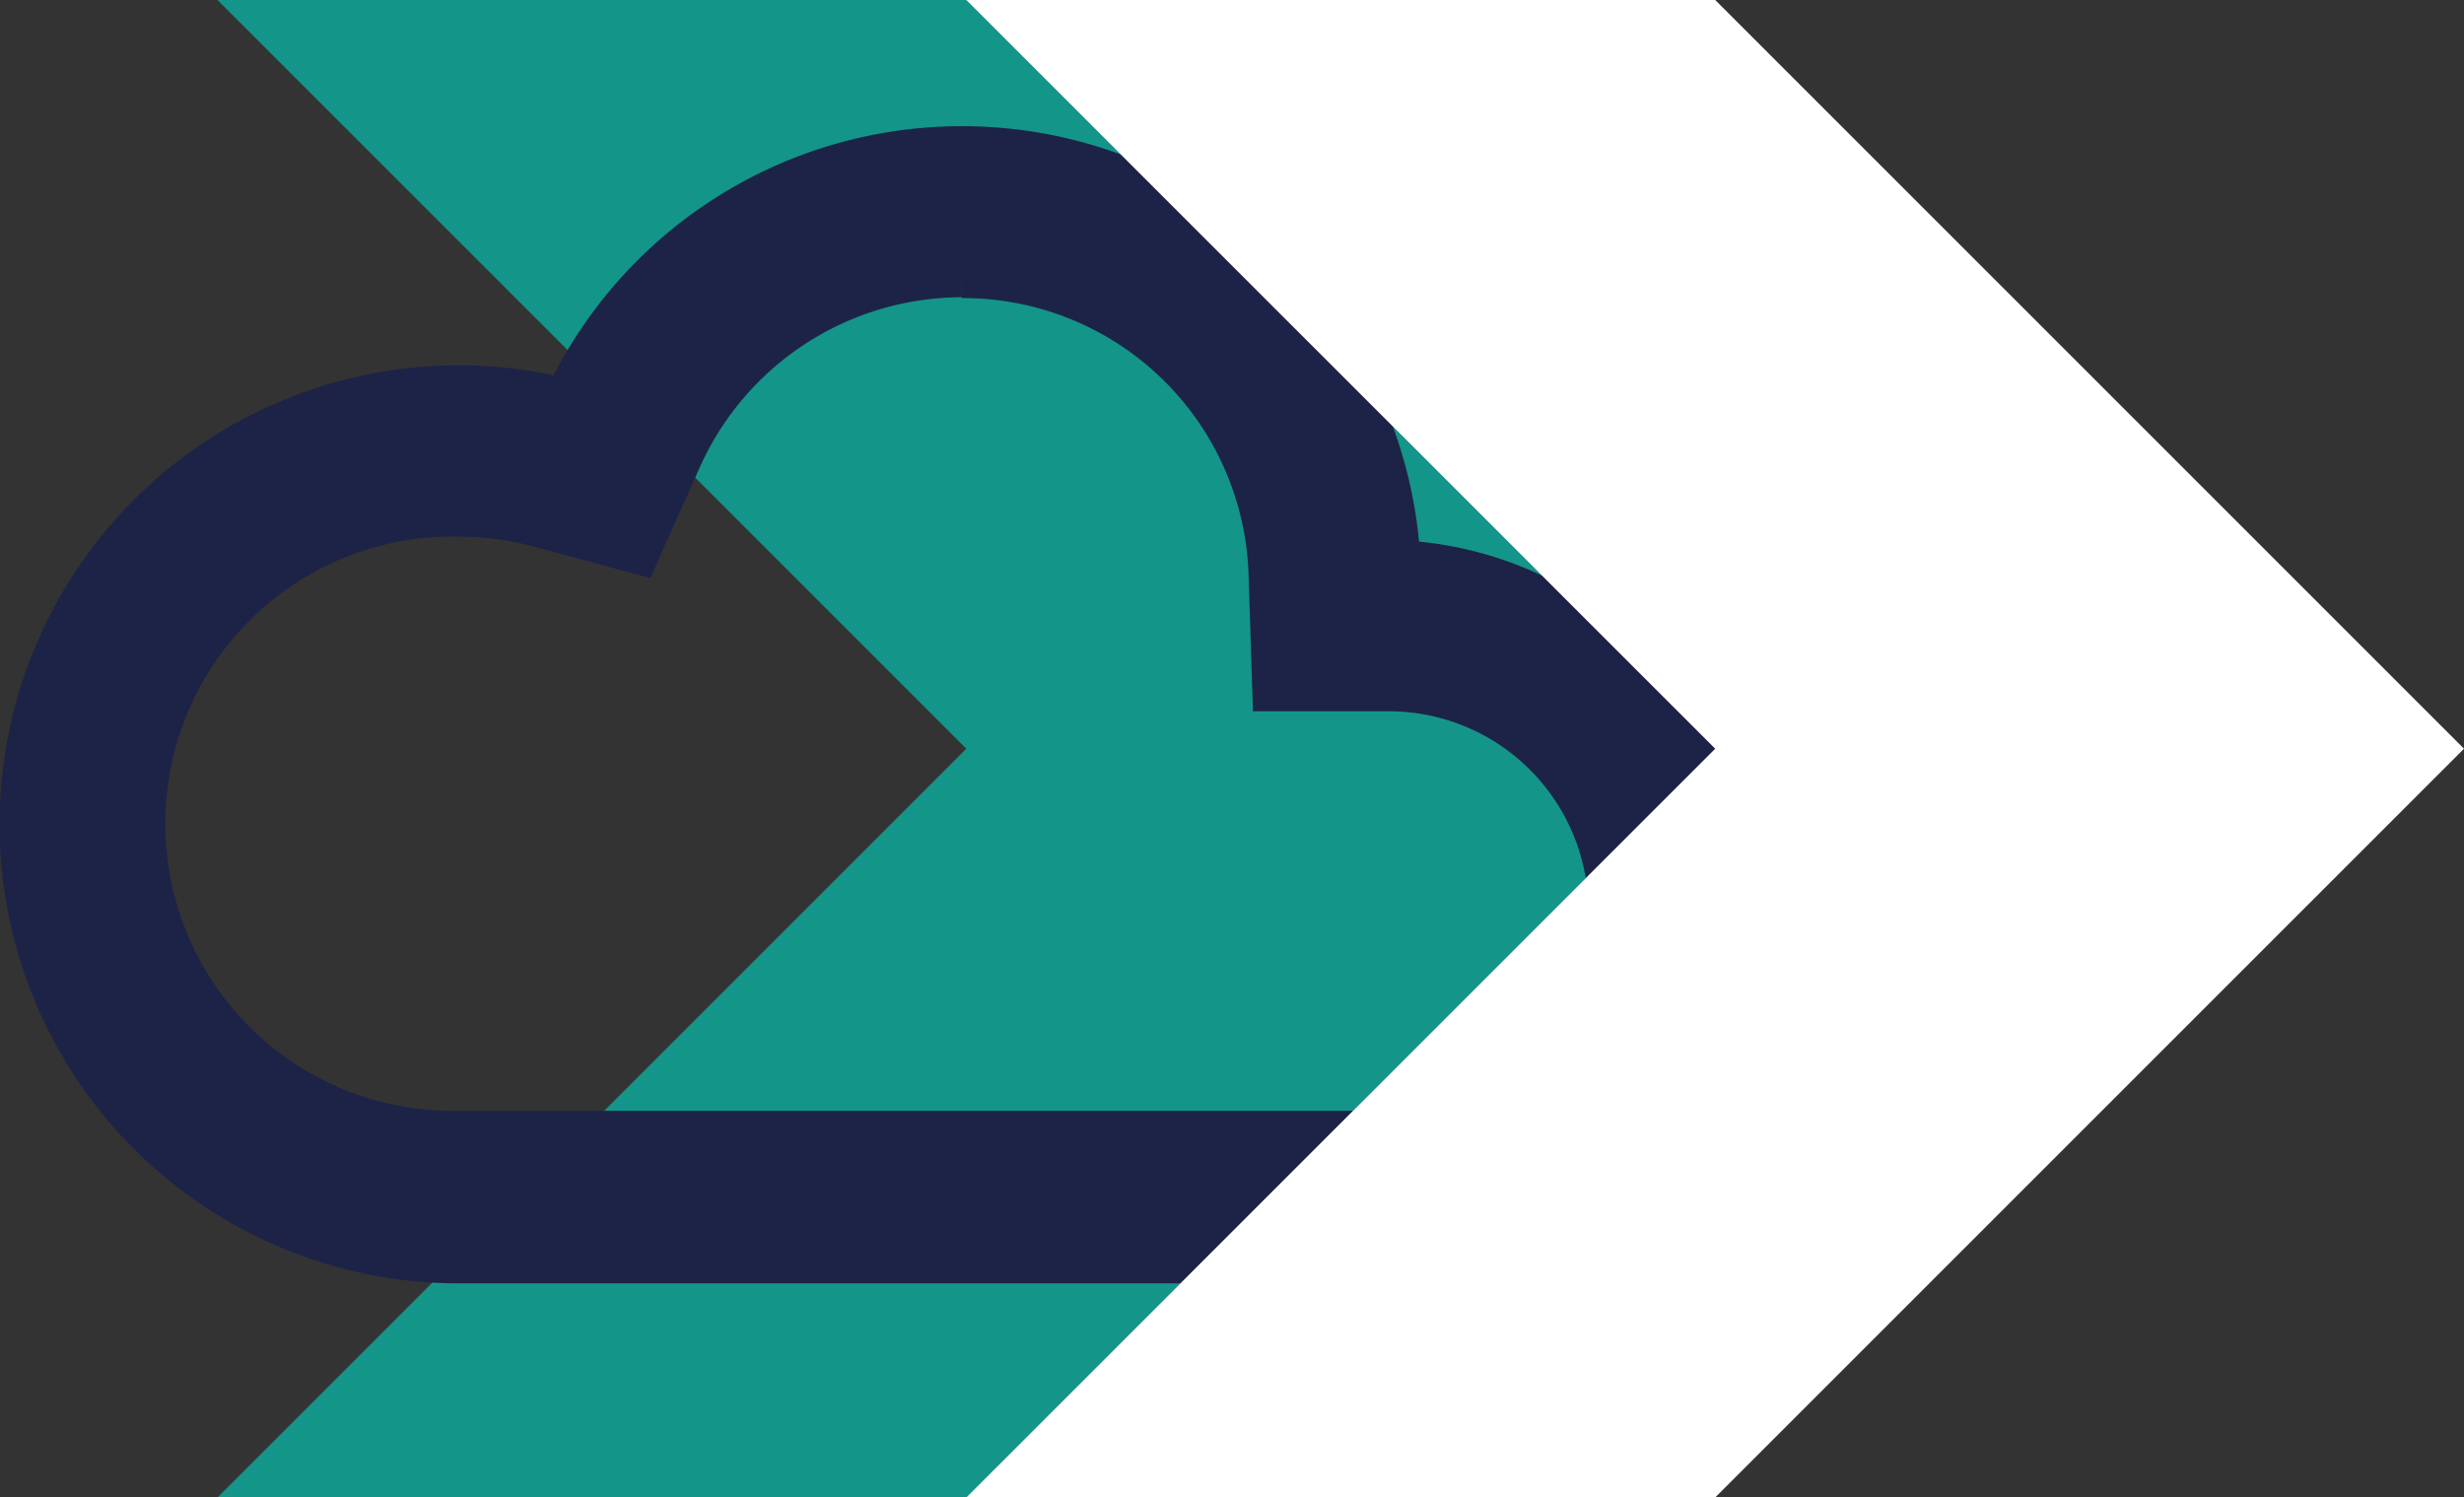 <svg xmlns="http://www.w3.org/2000/svg" viewBox="0 0 182.17 110.72"><rect x="0" y="0" width="182.17" height="110.72" fill="#333333" stroke="none"/><defs><style>.cls-1{fill:#14958a;}.cls-2{fill:#1d2347;}.cls-3{fill:none;stroke:#1d2347;stroke-miterlimit:10;stroke-width:4.62px;}.cls-4{fill:#fff;}</style></defs><g id="Layer_2" data-name="Layer 2"><g id="Layer_1-2" data-name="Layer 1"><polygon class="cls-1" points="16.08 0 71.44 55.36 16.08 110.72 71.44 110.72 126.81 55.36 71.44 0 16.08 0"/><path class="cls-2" d="M71.11,11.64a31.61,31.61,0,0,0-28.9,18.79,31.63,31.63,0,1,0-8.27,62.15h68.8a25.18,25.18,0,0,0,0-50.35,31.62,31.62,0,0,0-31.6-30.58m0,8.09A23.43,23.43,0,0,1,94.62,42.49l.25,7.79,7.8,0a17.08,17.08,0,0,1,0,34.16H33.94a23.54,23.54,0,1,1,0-47.07,23.86,23.86,0,0,1,6.16.82l6.68,1.81,2.82-6.33a23.57,23.57,0,0,1,21.51-14"/><path class="cls-3" d="M71.11,11.64a31.61,31.61,0,0,0-28.9,18.79,31.63,31.63,0,1,0-8.27,62.15h68.8a25.18,25.18,0,0,0,0-50.35A31.62,31.62,0,0,0,71.11,11.64Zm0,8.09A23.43,23.43,0,0,1,94.62,42.49l.25,7.79,7.8,0a17.08,17.08,0,0,1,0,34.16H33.94a23.54,23.54,0,1,1,0-47.07,23.86,23.86,0,0,1,6.16.82l6.68,1.81,2.82-6.33a23.57,23.57,0,0,1,21.51-14"/><polygon class="cls-4" points="71.44 0 126.81 55.36 71.44 110.72 126.81 110.72 182.17 55.36 126.81 0 71.44 0"/></g></g></svg>